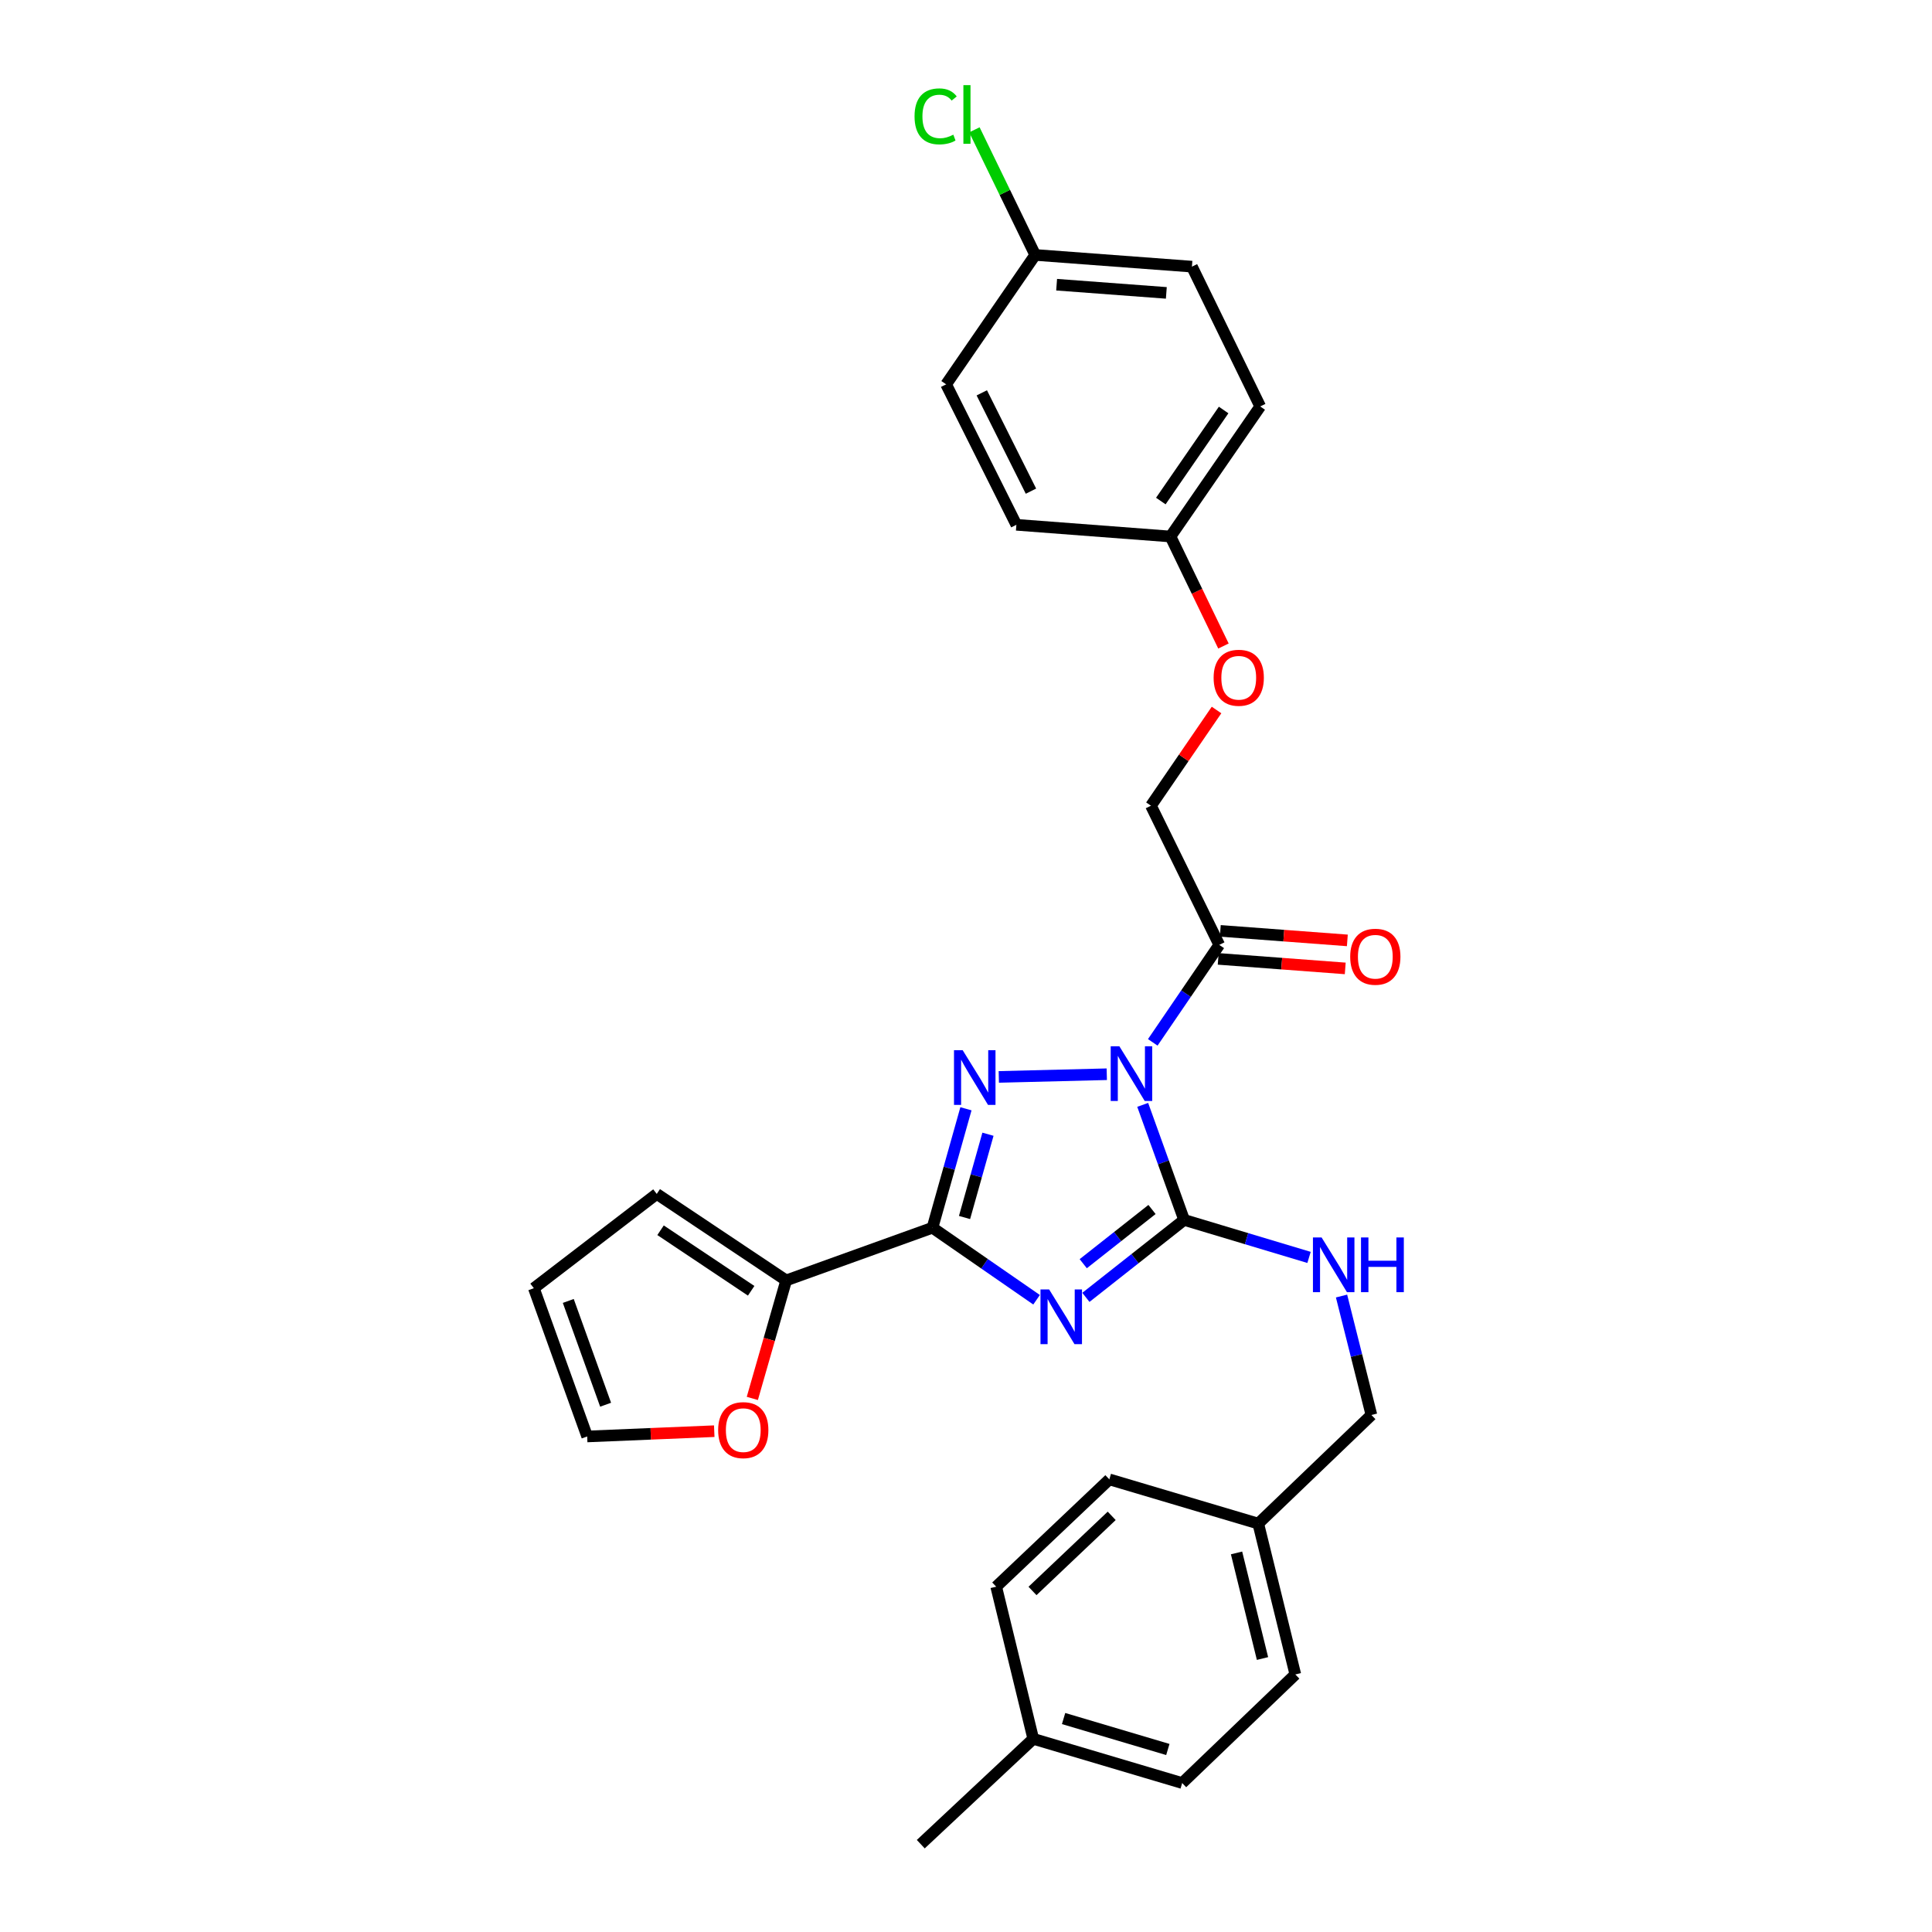 <?xml version='1.0' encoding='iso-8859-1'?>
<svg version='1.1' baseProfile='full'
              xmlns='http://www.w3.org/2000/svg'
                      xmlns:rdkit='http://www.rdkit.org/xml'
                      xmlns:xlink='http://www.w3.org/1999/xlink'
                  xml:space='preserve'
width='1000px' height='1000px' viewBox='0 0 1000 1000'>
<!-- END OF HEADER -->
<rect style='opacity:1.0;fill:#FFFFFF;stroke:none' width='1000' height='1000' x='0' y='0'> </rect>
<path class='bond-1' d='M 591.461,571.876 L 602.182,601.652' style='fill:none;fill-rule:evenodd;stroke:#0000FF;stroke-width:6px;stroke-linecap:butt;stroke-linejoin:miter;stroke-opacity:1' />
<path class='bond-1' d='M 602.182,601.652 L 612.903,631.427' style='fill:none;fill-rule:evenodd;stroke:#000000;stroke-width:6px;stroke-linecap:butt;stroke-linejoin:miter;stroke-opacity:1' />
<path class='bond-2' d='M 572.869,556.022 L 516.976,557.413' style='fill:none;fill-rule:evenodd;stroke:#0000FF;stroke-width:6px;stroke-linecap:butt;stroke-linejoin:miter;stroke-opacity:1' />
<path class='bond-4' d='M 596.67,539.527 L 613.876,514.297' style='fill:none;fill-rule:evenodd;stroke:#0000FF;stroke-width:6px;stroke-linecap:butt;stroke-linejoin:miter;stroke-opacity:1' />
<path class='bond-4' d='M 613.876,514.297 L 631.083,489.066' style='fill:none;fill-rule:evenodd;stroke:#000000;stroke-width:6px;stroke-linecap:butt;stroke-linejoin:miter;stroke-opacity:1' />
<path class='bond-0' d='M 562.059,671.517 L 587.481,651.472' style='fill:none;fill-rule:evenodd;stroke:#0000FF;stroke-width:6px;stroke-linecap:butt;stroke-linejoin:miter;stroke-opacity:1' />
<path class='bond-0' d='M 587.481,651.472 L 612.903,631.427' style='fill:none;fill-rule:evenodd;stroke:#000000;stroke-width:6px;stroke-linecap:butt;stroke-linejoin:miter;stroke-opacity:1' />
<path class='bond-0' d='M 560.685,654.087 L 578.48,640.056' style='fill:none;fill-rule:evenodd;stroke:#0000FF;stroke-width:6px;stroke-linecap:butt;stroke-linejoin:miter;stroke-opacity:1' />
<path class='bond-0' d='M 578.48,640.056 L 596.276,626.025' style='fill:none;fill-rule:evenodd;stroke:#000000;stroke-width:6px;stroke-linecap:butt;stroke-linejoin:miter;stroke-opacity:1' />
<path class='bond-29' d='M 536.528,672.75 L 509.588,654.112' style='fill:none;fill-rule:evenodd;stroke:#0000FF;stroke-width:6px;stroke-linecap:butt;stroke-linejoin:miter;stroke-opacity:1' />
<path class='bond-29' d='M 509.588,654.112 L 482.648,635.474' style='fill:none;fill-rule:evenodd;stroke:#000000;stroke-width:6px;stroke-linecap:butt;stroke-linejoin:miter;stroke-opacity:1' />
<path class='bond-6' d='M 612.903,631.427 L 645.229,641.13' style='fill:none;fill-rule:evenodd;stroke:#000000;stroke-width:6px;stroke-linecap:butt;stroke-linejoin:miter;stroke-opacity:1' />
<path class='bond-6' d='M 645.229,641.13 L 677.554,650.833' style='fill:none;fill-rule:evenodd;stroke:#0000FF;stroke-width:6px;stroke-linecap:butt;stroke-linejoin:miter;stroke-opacity:1' />
<path class='bond-3' d='M 499.974,573.902 L 491.311,604.688' style='fill:none;fill-rule:evenodd;stroke:#0000FF;stroke-width:6px;stroke-linecap:butt;stroke-linejoin:miter;stroke-opacity:1' />
<path class='bond-3' d='M 491.311,604.688 L 482.648,635.474' style='fill:none;fill-rule:evenodd;stroke:#000000;stroke-width:6px;stroke-linecap:butt;stroke-linejoin:miter;stroke-opacity:1' />
<path class='bond-3' d='M 511.369,587.076 L 505.305,608.626' style='fill:none;fill-rule:evenodd;stroke:#0000FF;stroke-width:6px;stroke-linecap:butt;stroke-linejoin:miter;stroke-opacity:1' />
<path class='bond-3' d='M 505.305,608.626 L 499.241,630.176' style='fill:none;fill-rule:evenodd;stroke:#000000;stroke-width:6px;stroke-linecap:butt;stroke-linejoin:miter;stroke-opacity:1' />
<path class='bond-5' d='M 482.648,635.474 L 406.924,662.739' style='fill:none;fill-rule:evenodd;stroke:#000000;stroke-width:6px;stroke-linecap:butt;stroke-linejoin:miter;stroke-opacity:1' />
<path class='bond-8' d='M 631.083,489.066 L 595.733,417.033' style='fill:none;fill-rule:evenodd;stroke:#000000;stroke-width:6px;stroke-linecap:butt;stroke-linejoin:miter;stroke-opacity:1' />
<path class='bond-9' d='M 630.54,496.314 L 663.417,498.78' style='fill:none;fill-rule:evenodd;stroke:#000000;stroke-width:6px;stroke-linecap:butt;stroke-linejoin:miter;stroke-opacity:1' />
<path class='bond-9' d='M 663.417,498.78 L 696.294,501.245' style='fill:none;fill-rule:evenodd;stroke:#FF0000;stroke-width:6px;stroke-linecap:butt;stroke-linejoin:miter;stroke-opacity:1' />
<path class='bond-9' d='M 631.627,481.818 L 664.504,484.283' style='fill:none;fill-rule:evenodd;stroke:#000000;stroke-width:6px;stroke-linecap:butt;stroke-linejoin:miter;stroke-opacity:1' />
<path class='bond-9' d='M 664.504,484.283 L 697.381,486.748' style='fill:none;fill-rule:evenodd;stroke:#FF0000;stroke-width:6px;stroke-linecap:butt;stroke-linejoin:miter;stroke-opacity:1' />
<path class='bond-7' d='M 406.924,662.739 L 398.162,693.279' style='fill:none;fill-rule:evenodd;stroke:#000000;stroke-width:6px;stroke-linecap:butt;stroke-linejoin:miter;stroke-opacity:1' />
<path class='bond-7' d='M 398.162,693.279 L 389.401,723.818' style='fill:none;fill-rule:evenodd;stroke:#FF0000;stroke-width:6px;stroke-linecap:butt;stroke-linejoin:miter;stroke-opacity:1' />
<path class='bond-10' d='M 406.924,662.739 L 339.931,617.972' style='fill:none;fill-rule:evenodd;stroke:#000000;stroke-width:6px;stroke-linecap:butt;stroke-linejoin:miter;stroke-opacity:1' />
<path class='bond-10' d='M 388.798,668.111 L 341.903,636.774' style='fill:none;fill-rule:evenodd;stroke:#000000;stroke-width:6px;stroke-linecap:butt;stroke-linejoin:miter;stroke-opacity:1' />
<path class='bond-14' d='M 694.376,670.827 L 702.11,701.612' style='fill:none;fill-rule:evenodd;stroke:#0000FF;stroke-width:6px;stroke-linecap:butt;stroke-linejoin:miter;stroke-opacity:1' />
<path class='bond-14' d='M 702.11,701.612 L 709.843,732.398' style='fill:none;fill-rule:evenodd;stroke:#000000;stroke-width:6px;stroke-linecap:butt;stroke-linejoin:miter;stroke-opacity:1' />
<path class='bond-11' d='M 369.693,740.776 L 336.81,742.143' style='fill:none;fill-rule:evenodd;stroke:#FF0000;stroke-width:6px;stroke-linecap:butt;stroke-linejoin:miter;stroke-opacity:1' />
<path class='bond-11' d='M 336.81,742.143 L 303.927,743.511' style='fill:none;fill-rule:evenodd;stroke:#000000;stroke-width:6px;stroke-linecap:butt;stroke-linejoin:miter;stroke-opacity:1' />
<path class='bond-13' d='M 595.733,417.033 L 612.706,392.264' style='fill:none;fill-rule:evenodd;stroke:#000000;stroke-width:6px;stroke-linecap:butt;stroke-linejoin:miter;stroke-opacity:1' />
<path class='bond-13' d='M 612.706,392.264 L 629.679,367.496' style='fill:none;fill-rule:evenodd;stroke:#FF0000;stroke-width:6px;stroke-linecap:butt;stroke-linejoin:miter;stroke-opacity:1' />
<path class='bond-12' d='M 339.931,617.972 L 276.322,666.778' style='fill:none;fill-rule:evenodd;stroke:#000000;stroke-width:6px;stroke-linecap:butt;stroke-linejoin:miter;stroke-opacity:1' />
<path class='bond-30' d='M 303.927,743.511 L 276.322,666.778' style='fill:none;fill-rule:evenodd;stroke:#000000;stroke-width:6px;stroke-linecap:butt;stroke-linejoin:miter;stroke-opacity:1' />
<path class='bond-30' d='M 313.465,727.08 L 294.142,673.366' style='fill:none;fill-rule:evenodd;stroke:#000000;stroke-width:6px;stroke-linecap:butt;stroke-linejoin:miter;stroke-opacity:1' />
<path class='bond-15' d='M 633.261,334.378 L 619.549,306.035' style='fill:none;fill-rule:evenodd;stroke:#FF0000;stroke-width:6px;stroke-linecap:butt;stroke-linejoin:miter;stroke-opacity:1' />
<path class='bond-15' d='M 619.549,306.035 L 605.836,277.692' style='fill:none;fill-rule:evenodd;stroke:#000000;stroke-width:6px;stroke-linecap:butt;stroke-linejoin:miter;stroke-opacity:1' />
<path class='bond-17' d='M 709.843,732.398 L 651.274,788.609' style='fill:none;fill-rule:evenodd;stroke:#000000;stroke-width:6px;stroke-linecap:butt;stroke-linejoin:miter;stroke-opacity:1' />
<path class='bond-20' d='M 605.836,277.692 L 526.075,271.635' style='fill:none;fill-rule:evenodd;stroke:#000000;stroke-width:6px;stroke-linecap:butt;stroke-linejoin:miter;stroke-opacity:1' />
<path class='bond-21' d='M 605.836,277.692 L 652.283,210.376' style='fill:none;fill-rule:evenodd;stroke:#000000;stroke-width:6px;stroke-linecap:butt;stroke-linejoin:miter;stroke-opacity:1' />
<path class='bond-21' d='M 600.838,259.339 L 633.351,212.217' style='fill:none;fill-rule:evenodd;stroke:#000000;stroke-width:6px;stroke-linecap:butt;stroke-linejoin:miter;stroke-opacity:1' />
<path class='bond-16' d='M 535.823,131.955 L 616.941,138.012' style='fill:none;fill-rule:evenodd;stroke:#000000;stroke-width:6px;stroke-linecap:butt;stroke-linejoin:miter;stroke-opacity:1' />
<path class='bond-16' d='M 546.908,147.36 L 603.691,151.6' style='fill:none;fill-rule:evenodd;stroke:#000000;stroke-width:6px;stroke-linecap:butt;stroke-linejoin:miter;stroke-opacity:1' />
<path class='bond-19' d='M 535.823,131.955 L 520.086,99.575' style='fill:none;fill-rule:evenodd;stroke:#000000;stroke-width:6px;stroke-linecap:butt;stroke-linejoin:miter;stroke-opacity:1' />
<path class='bond-19' d='M 520.086,99.575 L 504.35,67.195' style='fill:none;fill-rule:evenodd;stroke:#00CC00;stroke-width:6px;stroke-linecap:butt;stroke-linejoin:miter;stroke-opacity:1' />
<path class='bond-31' d='M 535.823,131.955 L 489.715,198.932' style='fill:none;fill-rule:evenodd;stroke:#000000;stroke-width:6px;stroke-linecap:butt;stroke-linejoin:miter;stroke-opacity:1' />
<path class='bond-24' d='M 651.274,788.609 L 574.193,765.721' style='fill:none;fill-rule:evenodd;stroke:#000000;stroke-width:6px;stroke-linecap:butt;stroke-linejoin:miter;stroke-opacity:1' />
<path class='bond-25' d='M 651.274,788.609 L 670.463,866.691' style='fill:none;fill-rule:evenodd;stroke:#000000;stroke-width:6px;stroke-linecap:butt;stroke-linejoin:miter;stroke-opacity:1' />
<path class='bond-25' d='M 640.035,803.791 L 653.468,858.448' style='fill:none;fill-rule:evenodd;stroke:#000000;stroke-width:6px;stroke-linecap:butt;stroke-linejoin:miter;stroke-opacity:1' />
<path class='bond-18' d='M 534.813,900.014 L 611.894,922.902' style='fill:none;fill-rule:evenodd;stroke:#000000;stroke-width:6px;stroke-linecap:butt;stroke-linejoin:miter;stroke-opacity:1' />
<path class='bond-18' d='M 550.513,889.511 L 604.47,905.533' style='fill:none;fill-rule:evenodd;stroke:#000000;stroke-width:6px;stroke-linecap:butt;stroke-linejoin:miter;stroke-opacity:1' />
<path class='bond-28' d='M 534.813,900.014 L 476.591,954.545' style='fill:none;fill-rule:evenodd;stroke:#000000;stroke-width:6px;stroke-linecap:butt;stroke-linejoin:miter;stroke-opacity:1' />
<path class='bond-32' d='M 534.813,900.014 L 515.632,821.262' style='fill:none;fill-rule:evenodd;stroke:#000000;stroke-width:6px;stroke-linecap:butt;stroke-linejoin:miter;stroke-opacity:1' />
<path class='bond-23' d='M 526.075,271.635 L 489.715,198.932' style='fill:none;fill-rule:evenodd;stroke:#000000;stroke-width:6px;stroke-linecap:butt;stroke-linejoin:miter;stroke-opacity:1' />
<path class='bond-23' d='M 533.623,254.227 L 508.171,203.335' style='fill:none;fill-rule:evenodd;stroke:#000000;stroke-width:6px;stroke-linecap:butt;stroke-linejoin:miter;stroke-opacity:1' />
<path class='bond-22' d='M 652.283,210.376 L 616.941,138.012' style='fill:none;fill-rule:evenodd;stroke:#000000;stroke-width:6px;stroke-linecap:butt;stroke-linejoin:miter;stroke-opacity:1' />
<path class='bond-26' d='M 574.193,765.721 L 515.632,821.262' style='fill:none;fill-rule:evenodd;stroke:#000000;stroke-width:6px;stroke-linecap:butt;stroke-linejoin:miter;stroke-opacity:1' />
<path class='bond-26' d='M 575.413,784.6 L 534.42,823.478' style='fill:none;fill-rule:evenodd;stroke:#000000;stroke-width:6px;stroke-linecap:butt;stroke-linejoin:miter;stroke-opacity:1' />
<path class='bond-27' d='M 670.463,866.691 L 611.894,922.902' style='fill:none;fill-rule:evenodd;stroke:#000000;stroke-width:6px;stroke-linecap:butt;stroke-linejoin:miter;stroke-opacity:1' />
<path  class='atom-0' d='M 579.378 541.544
L 588.658 556.544
Q 589.578 558.024, 591.058 560.704
Q 592.538 563.384, 592.618 563.544
L 592.618 541.544
L 596.378 541.544
L 596.378 569.864
L 592.498 569.864
L 582.538 553.464
Q 581.378 551.544, 580.138 549.344
Q 578.938 547.144, 578.578 546.464
L 578.578 569.864
L 574.898 569.864
L 574.898 541.544
L 579.378 541.544
' fill='#0000FF'/>
<path  class='atom-1' d='M 543.034 667.421
L 552.314 682.421
Q 553.234 683.901, 554.714 686.581
Q 556.194 689.261, 556.274 689.421
L 556.274 667.421
L 560.034 667.421
L 560.034 695.741
L 556.154 695.741
L 546.194 679.341
Q 545.034 677.421, 543.794 675.221
Q 542.594 673.021, 542.234 672.341
L 542.234 695.741
L 538.554 695.741
L 538.554 667.421
L 543.034 667.421
' fill='#0000FF'/>
<path  class='atom-3' d='M 498.267 543.563
L 507.547 558.563
Q 508.467 560.043, 509.947 562.723
Q 511.427 565.403, 511.507 565.563
L 511.507 543.563
L 515.267 543.563
L 515.267 571.883
L 511.387 571.883
L 501.427 555.483
Q 500.267 553.563, 499.027 551.363
Q 497.827 549.163, 497.467 548.483
L 497.467 571.883
L 493.787 571.883
L 493.787 543.563
L 498.267 543.563
' fill='#0000FF'/>
<path  class='atom-7' d='M 684.055 640.503
L 693.335 655.503
Q 694.255 656.983, 695.735 659.663
Q 697.215 662.343, 697.295 662.503
L 697.295 640.503
L 701.055 640.503
L 701.055 668.823
L 697.175 668.823
L 687.215 652.423
Q 686.055 650.503, 684.815 648.303
Q 683.615 646.103, 683.255 645.423
L 683.255 668.823
L 679.575 668.823
L 679.575 640.503
L 684.055 640.503
' fill='#0000FF'/>
<path  class='atom-7' d='M 704.455 640.503
L 708.295 640.503
L 708.295 652.543
L 722.775 652.543
L 722.775 640.503
L 726.615 640.503
L 726.615 668.823
L 722.775 668.823
L 722.775 655.743
L 708.295 655.743
L 708.295 668.823
L 704.455 668.823
L 704.455 640.503
' fill='#0000FF'/>
<path  class='atom-8' d='M 371.714 740.231
Q 371.714 733.431, 375.074 729.631
Q 378.434 725.831, 384.714 725.831
Q 390.994 725.831, 394.354 729.631
Q 397.714 733.431, 397.714 740.231
Q 397.714 747.111, 394.314 751.031
Q 390.914 754.911, 384.714 754.911
Q 378.474 754.911, 375.074 751.031
Q 371.714 747.151, 371.714 740.231
M 384.714 751.711
Q 389.034 751.711, 391.354 748.831
Q 393.714 745.911, 393.714 740.231
Q 393.714 734.671, 391.354 731.871
Q 389.034 729.031, 384.714 729.031
Q 380.394 729.031, 378.034 731.831
Q 375.714 734.631, 375.714 740.231
Q 375.714 745.951, 378.034 748.831
Q 380.394 751.711, 384.714 751.711
' fill='#FF0000'/>
<path  class='atom-10' d='M 698.863 495.203
Q 698.863 488.403, 702.223 484.603
Q 705.583 480.803, 711.863 480.803
Q 718.143 480.803, 721.503 484.603
Q 724.863 488.403, 724.863 495.203
Q 724.863 502.083, 721.463 506.003
Q 718.063 509.883, 711.863 509.883
Q 705.623 509.883, 702.223 506.003
Q 698.863 502.123, 698.863 495.203
M 711.863 506.683
Q 716.183 506.683, 718.503 503.803
Q 720.863 500.883, 720.863 495.203
Q 720.863 489.643, 718.503 486.843
Q 716.183 484.003, 711.863 484.003
Q 707.543 484.003, 705.183 486.803
Q 702.863 489.603, 702.863 495.203
Q 702.863 500.923, 705.183 503.803
Q 707.543 506.683, 711.863 506.683
' fill='#FF0000'/>
<path  class='atom-14' d='M 628.17 350.806
Q 628.17 344.006, 631.53 340.206
Q 634.89 336.406, 641.17 336.406
Q 647.45 336.406, 650.81 340.206
Q 654.17 344.006, 654.17 350.806
Q 654.17 357.686, 650.77 361.606
Q 647.37 365.486, 641.17 365.486
Q 634.93 365.486, 631.53 361.606
Q 628.17 357.726, 628.17 350.806
M 641.17 362.286
Q 645.49 362.286, 647.81 359.406
Q 650.17 356.486, 650.17 350.806
Q 650.17 345.246, 647.81 342.446
Q 645.49 339.606, 641.17 339.606
Q 636.85 339.606, 634.49 342.406
Q 632.17 345.206, 632.17 350.806
Q 632.17 356.526, 634.49 359.406
Q 636.85 362.286, 641.17 362.286
' fill='#FF0000'/>
<path  class='atom-20' d='M 473.369 60.231
Q 473.369 53.191, 476.649 49.511
Q 479.969 45.791, 486.249 45.791
Q 492.089 45.791, 495.209 49.911
L 492.569 52.071
Q 490.289 49.071, 486.249 49.071
Q 481.969 49.071, 479.689 51.951
Q 477.449 54.791, 477.449 60.231
Q 477.449 65.831, 479.769 68.711
Q 482.129 71.591, 486.689 71.591
Q 489.809 71.591, 493.449 69.711
L 494.569 72.711
Q 493.089 73.671, 490.849 74.231
Q 488.609 74.791, 486.129 74.791
Q 479.969 74.791, 476.649 71.031
Q 473.369 67.271, 473.369 60.231
' fill='#00CC00'/>
<path  class='atom-20' d='M 498.649 44.071
L 502.329 44.071
L 502.329 74.431
L 498.649 74.431
L 498.649 44.071
' fill='#00CC00'/>
</svg>
